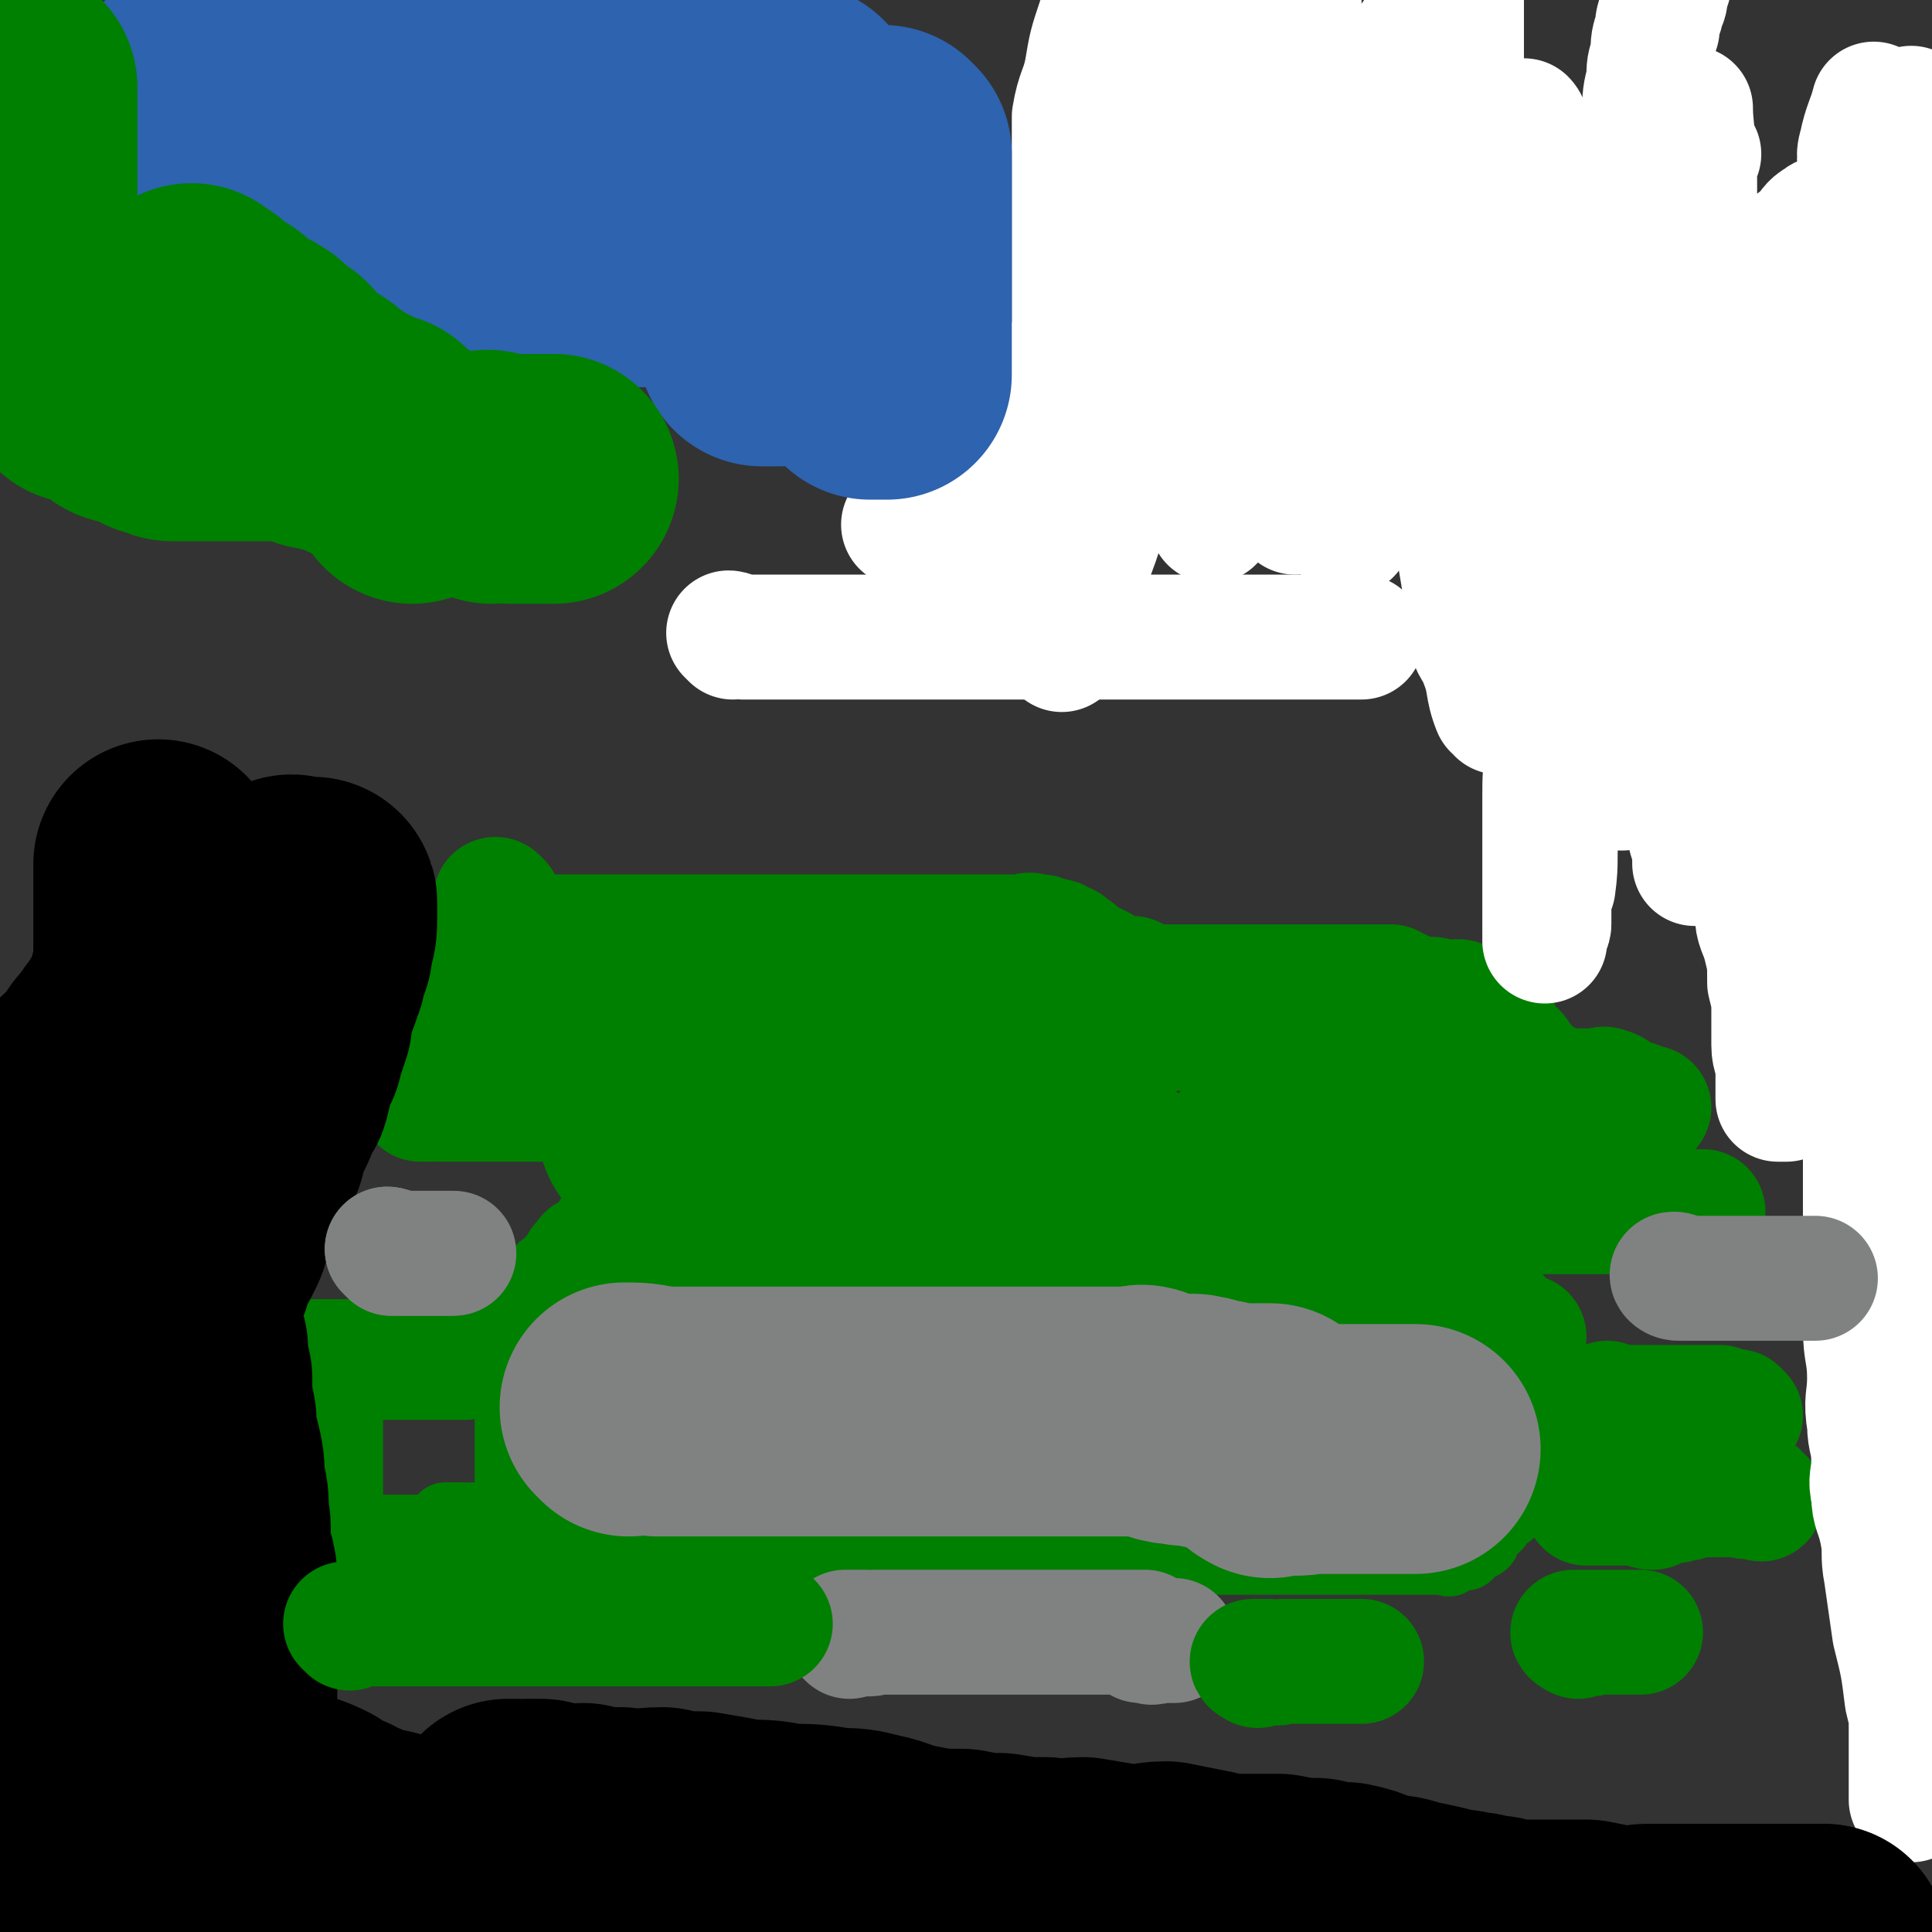 <svg viewBox='0 0 464 464' version='1.1' xmlns='http://www.w3.org/2000/svg' xmlns:xlink='http://www.w3.org/1999/xlink'><rect x="0" y="0" width="464" height="464" fill="#333333" stroke="none"/><g fill='none' stroke='#008000' stroke-width='30' stroke-linecap='round' stroke-linejoin='round'><path d='M163,302c0,0 -1,-1 -1,-1 0,0 1,0 2,1 2,0 2,0 4,0 2,0 2,0 3,0 2,0 2,0 4,0 1,0 1,0 3,0 2,0 2,0 3,0 3,0 3,0 5,0 2,0 2,0 3,0 3,0 3,0 5,0 2,0 2,0 5,0 2,0 2,0 4,0 3,0 3,-1 5,0 1,0 1,1 3,1 3,0 3,0 5,0 2,0 2,-1 3,0 2,0 2,0 3,1 1,1 2,1 3,1 1,1 1,1 2,1 2,1 2,0 4,1 1,0 1,0 2,1 1,0 1,0 2,0 1,-1 1,0 2,0 1,0 1,0 2,0 1,0 1,0 3,0 1,0 1,0 2,0 1,0 1,0 2,0 1,0 1,0 2,0 1,0 1,0 3,0 1,0 1,0 3,0 1,0 1,0 2,0 1,0 1,0 2,0 1,0 1,0 2,0 2,0 2,0 4,0 1,0 1,0 3,0 1,0 1,0 2,0 2,0 2,0 4,0 1,0 1,0 2,0 1,0 1,0 2,0 1,0 1,0 2,0 1,0 1,0 2,0 1,0 1,0 2,0 1,0 1,0 2,0 1,0 1,0 1,0 2,0 2,0 3,0 1,0 1,0 2,0 0,0 0,0 1,0 1,0 1,0 2,0 1,0 1,0 2,0 1,0 1,0 2,0 1,0 1,0 2,0 1,0 1,0 2,0 2,0 2,0 3,0 1,0 1,0 2,0 1,0 1,0 2,0 1,0 1,0 2,0 1,0 1,0 2,0 2,0 2,0 4,0 1,0 1,-1 2,0 5,1 5,2 9,4 2,1 3,1 5,2 0,0 0,0 1,0 0,0 1,0 1,1 1,0 1,0 1,0 1,0 1,0 1,0 1,0 1,0 1,0 1,0 1,0 2,0 0,0 0,0 1,0 1,0 1,0 2,0 1,0 1,0 1,0 1,0 1,0 1,0 1,0 1,0 1,0 1,0 1,0 2,0 1,0 1,0 2,0 1,0 1,0 1,0 1,0 1,0 2,0 1,0 1,-1 1,0 1,0 1,0 1,1 1,0 1,0 1,0 2,0 2,-1 3,0 1,0 0,1 1,2 0,1 0,1 1,1 0,0 0,1 1,1 0,0 0,0 1,1 1,0 1,0 2,0 1,0 1,0 1,0 '/><path d='M373,337c0,0 -1,-1 -1,-1 0,1 0,1 0,3 0,2 0,2 0,4 0,0 0,0 0,1 0,1 0,1 0,1 0,1 0,1 0,2 0,1 0,1 0,2 0,1 0,1 0,1 0,1 0,1 0,1 '/><path d='M418,340c-1,0 -1,-1 -1,-1 -1,0 0,1 0,2 '/><path d='M387,338c0,0 -1,-1 -1,-1 0,0 0,0 1,1 1,0 1,0 2,0 0,0 0,0 1,0 1,0 1,0 2,0 0,0 0,0 1,0 1,0 1,0 1,0 1,0 1,0 3,0 1,0 1,0 2,0 1,0 1,0 2,0 2,0 2,0 4,0 3,0 3,0 5,0 2,0 2,0 3,0 '/><path d='M423,360c-1,0 -1,-1 -1,-1 -1,0 -1,0 -2,0 -1,1 -1,0 -2,0 -2,0 -2,0 -4,0 -1,0 -1,0 -2,0 -1,0 -1,0 -3,0 -2,0 -2,0 -3,0 -1,1 -1,1 -3,1 -1,1 -1,0 -2,0 -1,1 -1,0 -2,0 -1,1 -1,1 -2,2 -1,0 -1,0 -3,-1 0,0 0,0 0,0 -1,0 -1,0 -2,0 -1,0 -1,0 -2,0 0,0 0,0 -1,0 0,0 0,0 -1,0 0,0 0,0 -1,0 -1,0 -1,0 -1,0 -1,0 -1,0 -3,0 -1,0 -1,0 -2,0 '/></g>
<g fill='none' stroke='#008000' stroke-width='18' stroke-linecap='round' stroke-linejoin='round'><path d='M372,359c0,0 -1,-1 -1,-1 -1,0 -1,0 -2,0 0,1 0,0 -1,0 -1,0 -1,0 -2,0 -1,0 -1,0 -2,0 -1,0 -1,0 -1,0 -1,0 -1,0 -3,0 0,0 0,0 0,0 -2,0 -2,0 -3,0 -1,0 -1,0 -2,0 -2,0 -2,0 -4,0 -1,0 -1,0 -2,0 -1,0 -1,0 -2,0 -1,0 -1,0 -2,0 -1,0 -1,0 -1,0 -2,1 -2,1 -3,2 -2,1 -2,1 -3,1 '/><path d='M372,359c0,0 -1,-1 -1,-1 -2,0 -2,0 -4,0 -1,1 -1,1 -3,2 0,0 0,-1 0,-1 -1,2 -1,2 -2,4 -2,1 -2,1 -3,3 -1,1 -2,1 -2,2 -1,1 -1,2 -1,2 -1,1 -1,0 -2,1 -1,1 -1,1 -2,2 -1,0 -1,0 -2,0 -1,1 -1,1 -2,1 0,1 0,0 -1,0 -1,0 -1,0 -2,0 -1,0 -1,0 -1,0 -1,0 -1,0 -3,0 0,0 0,0 -1,0 -1,0 -1,0 -2,0 -1,0 -1,0 -2,0 -1,0 -1,0 -2,0 -1,0 -1,0 -2,0 -1,0 -1,0 -2,0 -2,0 -2,0 -4,0 -1,0 -1,0 -2,0 -1,0 -1,0 -3,0 -2,0 -2,0 -3,0 -1,0 -1,0 -3,0 -1,0 -1,0 -3,0 -2,0 -2,0 -3,0 -1,0 -1,0 -3,0 -1,0 -1,0 -1,0 -2,0 -2,0 -4,0 -1,0 -1,0 -2,0 -1,0 -1,0 -3,0 -1,0 -1,0 -2,0 -1,0 -1,0 -3,0 -1,0 -1,0 -2,0 -1,0 -1,0 -2,0 -2,0 -2,0 -4,0 -1,0 -1,0 -3,0 -1,1 -1,1 -2,1 -2,1 -2,0 -3,0 -2,1 -2,0 -4,0 -2,1 -1,1 -3,2 -2,0 -2,0 -4,-1 -1,0 -1,0 -3,0 -1,0 -1,0 -3,0 -2,0 -2,0 -3,0 -3,0 -3,0 -5,0 -2,0 -2,0 -3,0 -2,0 -2,0 -4,0 -1,0 -1,0 -2,0 -2,0 -2,0 -4,0 -1,0 -1,0 -3,0 -1,0 -1,0 -3,0 -2,0 -2,0 -4,0 -1,1 -1,1 -3,1 -2,1 -2,0 -3,0 -2,1 -2,0 -4,0 -1,0 -1,0 -2,0 -2,0 -2,0 -4,0 -1,0 -1,0 -3,0 -1,0 -1,0 -1,0 -2,0 -2,0 -4,0 -1,0 -1,0 -2,0 -2,0 -2,0 -3,0 -2,0 -2,0 -3,0 -1,0 -1,0 -2,0 -2,0 -2,0 -3,0 -1,0 -1,0 -2,0 -1,0 -1,0 -2,0 -2,0 -2,0 -4,0 -1,0 -1,0 -2,0 -1,0 -1,0 -1,0 -2,0 -2,0 -3,0 -1,0 -1,0 -2,0 0,0 0,0 -1,0 0,0 0,0 -1,0 -1,0 -1,0 -2,0 -1,0 -1,0 -1,0 -1,0 -1,0 -1,0 -1,0 -1,0 -2,0 0,0 0,0 -1,0 0,0 0,0 -1,0 0,0 0,0 -1,0 -1,0 -1,0 -1,0 -1,0 -1,0 -1,0 -2,0 -2,0 -3,0 0,0 0,0 -1,0 0,0 0,0 -1,0 -1,0 -1,0 -2,0 -1,0 -1,0 -2,0 -1,0 -1,0 -2,0 -1,0 -1,0 -2,0 -1,0 -1,0 -1,0 -2,0 -2,0 -3,0 -1,0 -1,0 -2,0 0,0 0,0 -1,0 -1,0 -1,0 -2,0 -2,0 -2,0 -4,0 -3,0 -3,0 -5,0 -2,0 -2,0 -3,0 -1,0 -1,0 -1,0 -2,0 -2,0 -3,0 0,0 0,0 -1,0 0,0 0,0 -1,0 0,0 0,0 -1,0 0,0 0,0 -1,0 -1,0 -1,0 -2,0 -1,0 -1,0 -2,0 -1,0 -1,0 -1,0 -2,0 -2,0 -3,0 -2,0 -2,0 -4,0 0,0 0,0 -1,0 -1,0 -1,0 -2,0 -2,0 -2,0 -3,0 -1,0 -1,0 -2,0 -3,0 -3,0 -7,0 -2,0 -2,0 -4,0 -1,0 -1,0 -3,0 0,0 0,0 -1,0 -1,0 -1,0 -2,0 0,0 0,0 -1,0 0,0 0,0 0,0 -1,0 -1,0 -1,0 0,0 0,0 1,0 '/><path d='M92,369c0,0 -1,-1 -1,-1 1,0 2,0 3,0 1,1 1,0 2,0 2,0 2,0 4,0 3,0 3,0 5,0 2,0 2,0 3,0 2,0 2,0 4,0 2,0 2,0 5,0 1,0 1,0 3,0 1,0 1,0 2,0 1,0 1,0 3,0 1,0 1,0 2,0 '/><path d='M92,369c0,0 -1,-1 -1,-1 0,0 1,0 2,0 1,1 1,0 2,0 1,0 1,0 3,0 3,0 3,0 6,0 2,0 2,0 4,0 2,0 2,0 5,0 2,0 2,0 4,0 2,0 2,0 5,0 1,0 1,0 3,0 1,0 1,0 3,0 2,0 2,0 3,0 2,0 2,0 3,0 '/><path d='M108,366c0,0 -1,-1 -1,-1 1,0 2,0 4,0 1,1 1,0 2,0 3,0 3,0 7,0 2,0 2,0 4,0 2,0 2,0 5,0 2,0 2,0 4,0 2,0 2,0 3,0 '/><path d='M123,361c0,0 -1,-1 -1,-1 0,0 1,0 1,-1 0,0 0,0 0,-1 0,-1 0,-1 0,-2 0,-1 0,-1 0,-1 0,-2 0,-2 0,-4 0,-1 0,-1 0,-2 0,-2 0,-2 0,-3 0,-1 0,-1 0,-3 0,-1 0,-1 0,-3 0,-1 0,-1 0,-2 0,-2 0,-2 0,-4 0,-1 0,-1 0,-3 0,-2 0,-2 0,-3 0,-2 0,-2 0,-4 0,-2 0,-2 0,-3 0,-2 0,-2 0,-4 0,-1 0,-1 0,-2 0,0 0,0 0,-1 0,-1 0,-1 0,-2 '/><path d='M83,364c0,0 -1,0 -1,-1 0,-1 1,-1 1,-3 0,-1 0,-1 0,-2 0,-2 0,-2 0,-4 0,-1 0,-1 0,-3 0,-2 0,-2 0,-4 0,-1 0,-1 0,-2 0,-2 0,-2 0,-3 0,-2 0,-2 0,-3 0,-1 0,-1 0,-2 0,-1 0,-1 0,-2 0,-1 0,-1 0,-2 0,-1 0,-1 0,-2 0,-1 0,-1 0,-2 0,-1 0,-1 0,-1 0,-1 0,-1 0,-1 0,-1 0,-1 0,-1 0,-1 0,-1 0,-1 '/><path d='M85,332c0,0 -1,-1 -1,-1 1,0 2,0 4,1 1,0 1,0 2,0 1,0 1,0 2,0 2,0 2,0 4,0 1,0 1,0 2,0 1,0 1,0 3,0 2,0 2,0 4,0 2,0 2,0 4,0 1,0 1,0 3,0 '/><path d='M69,321c0,0 -1,-1 -1,-1 1,0 2,0 3,1 1,0 1,0 2,0 3,0 3,0 5,0 2,0 2,0 4,0 2,0 2,0 4,0 3,0 3,0 6,0 2,0 2,0 4,0 3,0 3,0 6,0 2,0 2,0 4,0 3,0 3,0 6,0 2,0 2,0 4,0 '/><path d='M116,324c0,0 -1,-1 -1,-1 1,0 2,0 4,1 1,0 1,0 2,0 2,0 2,0 4,0 2,-1 2,-1 4,-2 2,-1 2,-1 4,-2 3,-2 3,-2 5,-3 2,-1 2,-1 4,-3 2,-1 2,-1 4,-3 3,-1 3,-1 5,-2 2,-1 1,-2 3,-4 4,-4 4,-3 9,-7 '/><path d='M116,324c0,0 -1,-1 -1,-1 0,0 1,1 2,1 1,-1 1,-1 1,-2 1,-1 1,-1 2,-2 1,-2 0,-2 2,-3 1,-2 1,-1 2,-3 1,-1 1,-2 2,-3 2,-3 2,-3 4,-5 1,-2 2,-1 3,-3 2,-2 1,-2 3,-4 2,-3 3,-2 5,-4 1,-2 1,-2 3,-4 2,-2 2,-2 4,-4 2,-2 2,-2 4,-4 1,-1 2,0 3,-2 2,-1 2,-2 4,-3 1,-2 1,-1 3,-2 2,-1 1,-2 3,-2 3,-2 3,-2 6,-3 2,-1 2,-1 4,-1 '/></g>
<g fill='none' stroke='#008000' stroke-width='60' stroke-linecap='round' stroke-linejoin='round'><path d='M160,271c0,0 -1,-1 -1,-1 1,0 1,0 3,1 1,0 1,0 2,0 2,0 2,0 4,0 1,0 1,0 3,0 2,0 2,0 3,0 2,0 2,0 4,0 2,0 2,0 4,0 2,0 2,-1 4,0 1,0 1,0 3,1 2,0 2,0 5,1 2,1 2,1 4,2 2,1 2,1 4,1 '/><path d='M177,275c0,0 -1,-1 -1,-1 0,0 1,0 2,1 0,0 0,0 1,0 2,0 2,0 4,0 1,0 1,0 3,0 2,0 2,0 4,0 2,0 2,0 4,0 2,0 2,0 4,0 3,0 3,0 5,0 2,0 2,0 4,0 3,0 3,0 5,0 2,0 2,0 4,0 2,0 2,0 3,0 2,0 2,0 3,0 2,0 2,0 3,0 1,0 1,0 3,0 1,0 1,-1 2,0 0,0 0,1 1,1 1,0 1,-1 2,0 1,0 1,0 1,0 1,0 1,0 1,1 1,0 1,0 1,0 1,1 1,0 2,1 1,0 1,0 1,1 1,0 1,-1 2,0 0,0 0,0 1,1 0,0 0,1 1,1 0,0 0,0 1,0 1,-1 1,0 1,0 1,0 1,0 1,0 1,0 1,0 1,0 1,0 1,0 2,0 0,0 0,0 1,0 0,0 0,0 1,0 0,0 0,-1 1,0 1,0 1,1 2,1 1,0 1,0 1,0 1,-1 1,0 2,0 1,0 1,-1 1,0 2,0 1,0 3,1 '/></g>
<g fill='none' stroke='#008000' stroke-width='30' stroke-linecap='round' stroke-linejoin='round'><path d='M278,293c0,0 -2,-1 -1,-1 1,0 2,0 4,1 1,0 1,0 2,0 2,0 2,0 4,0 2,0 2,0 3,0 2,0 2,0 4,0 1,0 1,0 3,0 2,0 2,0 3,0 2,0 2,0 3,0 '/><path d='M278,293c0,0 -1,-1 -1,-1 1,0 1,0 3,1 1,0 1,0 3,0 3,-1 3,-1 6,-1 3,-1 3,-1 6,-1 4,-1 4,0 8,0 2,0 2,0 5,0 5,0 5,0 10,0 3,0 3,0 7,0 5,0 5,0 10,0 '/><path d='M295,274c0,0 -2,-1 -1,-1 1,0 2,0 5,1 1,0 1,0 2,0 4,0 4,0 8,0 3,0 3,-1 5,0 5,0 5,0 10,0 2,1 2,1 4,1 '/><path d='M337,291c0,0 -2,-1 -1,-1 2,0 3,1 5,1 4,-1 4,-2 7,-4 2,-1 2,-2 4,-3 3,-1 3,-1 6,-2 2,-1 2,-2 4,-2 4,-1 4,0 9,1 3,0 3,0 6,0 3,0 3,0 6,0 '/><path d='M361,291c0,0 -2,-1 -1,-1 1,0 2,0 3,1 1,0 2,0 3,0 2,0 2,0 4,0 1,0 1,0 3,0 3,0 3,0 7,0 2,0 2,0 4,0 2,0 2,0 5,0 2,0 2,0 4,0 2,0 2,0 4,0 2,0 2,0 4,0 2,0 2,0 5,0 1,0 1,0 3,0 '/><path d='M345,241c0,0 -1,-1 -1,-1 0,0 1,0 1,1 1,0 1,0 2,0 1,0 1,0 2,0 1,0 1,-1 2,0 1,0 1,1 2,2 1,1 2,0 3,1 1,1 1,1 2,2 1,1 1,1 2,2 1,2 1,2 2,4 2,1 2,1 3,3 1,1 1,1 2,2 1,2 1,2 2,4 1,1 1,1 1,2 1,1 2,1 3,2 0,1 0,2 1,2 0,1 1,0 2,1 1,1 0,2 1,3 1,2 2,1 4,3 '/><path d='M374,262c0,0 -2,-1 -1,-1 0,0 1,0 3,1 1,0 1,0 2,0 1,0 1,0 2,0 2,0 2,0 3,0 2,0 2,-1 3,0 1,0 1,0 2,1 1,1 1,1 2,1 2,1 2,1 3,1 1,1 1,1 3,1 '/><path d='M342,274c0,0 -1,0 -1,-1 0,-1 0,-1 0,-2 0,-1 0,-1 0,-2 0,-2 0,-2 0,-4 0,-1 0,-1 0,-3 0,-1 1,-1 0,-2 0,-2 0,-2 -1,-4 -1,-1 -1,-1 -1,-3 0,-1 0,-1 0,-2 -1,-1 -1,-1 -1,-2 0,-1 0,-1 0,-2 0,-1 0,-1 0,-1 0,-1 0,-1 0,-2 0,0 0,0 0,-1 0,0 0,0 0,0 0,-1 0,-1 0,-2 0,0 0,0 0,0 0,-1 0,-1 -1,-2 0,0 0,0 -1,-1 -1,0 -1,0 -2,-1 -1,0 -1,0 -2,0 -1,0 -1,0 -2,0 -1,0 -1,0 -2,0 0,0 0,0 -1,0 0,0 0,0 -1,0 -1,0 -1,0 -2,0 -1,0 -1,0 -1,0 -1,0 -1,0 -3,0 0,0 0,0 -1,0 -1,0 -1,0 -2,0 -1,0 -1,0 -2,0 -1,0 -1,0 -2,0 -2,0 -2,0 -5,0 -1,0 -1,0 -3,0 -1,0 -1,0 -2,0 -1,0 -1,0 -2,0 0,0 0,0 0,0 -1,0 -1,0 -2,0 0,0 0,0 0,0 0,0 0,0 -1,0 0,0 0,0 -1,0 -1,0 -1,0 -2,0 -1,0 -1,0 -1,0 -2,0 -2,0 -4,0 -1,0 -1,0 -2,0 -2,0 -2,0 -3,0 -1,0 -1,0 -3,0 -1,0 -1,0 -3,0 -2,0 -2,0 -3,0 -2,-1 -2,-1 -4,-2 -1,0 -1,1 -2,1 -4,-2 -4,-3 -9,-5 -2,-1 -2,-2 -4,-3 -1,-1 -1,-1 -2,-1 -1,-1 -1,-1 -2,-1 -2,-1 -2,0 -3,-1 -1,0 -1,0 -2,0 -1,-1 -1,0 -2,0 -1,0 -1,0 -3,0 -1,0 -1,0 -2,0 -1,0 -1,0 -2,0 -1,0 -1,0 -2,0 -1,0 -1,0 -3,0 -1,0 -1,0 -2,0 -1,0 -1,0 -2,0 -2,0 -2,0 -4,0 -1,0 -1,0 -1,0 -2,0 -2,0 -3,0 -1,0 -1,0 -2,0 -1,0 -1,0 -1,0 -1,0 -1,0 -3,0 -2,0 -2,0 -4,0 -3,0 -3,0 -5,0 -1,0 -1,0 -3,0 0,0 0,0 0,0 -1,0 -1,0 -2,0 -2,0 -2,0 -3,0 -1,0 -1,0 -2,0 -1,0 -1,0 -2,0 -2,0 -2,0 -3,0 -2,0 -2,0 -3,0 -1,0 -1,0 -2,0 -1,0 -1,0 -1,0 -1,0 -1,0 -2,0 -1,0 -1,0 -1,0 -1,0 -1,0 -2,0 -1,0 -1,0 -3,0 -1,0 -1,0 -2,0 -2,0 -2,0 -3,0 -1,0 -1,0 -2,0 -2,0 -2,0 -4,0 -2,0 -2,0 -3,0 -2,0 -2,0 -4,0 -1,0 -1,0 -2,0 -4,0 -4,0 -8,0 -3,0 -3,0 -5,0 -2,0 -2,0 -3,0 -1,0 -1,0 -2,0 -2,0 -2,0 -4,0 -1,0 -1,0 -2,0 0,0 0,0 -1,0 -1,0 -1,0 -2,0 -1,0 -1,0 -1,0 -1,0 -1,0 -2,0 0,0 0,0 -1,0 '/><path d='M120,217c0,0 -1,-1 -1,-1 0,0 1,1 1,2 0,1 0,1 0,3 0,1 0,1 0,3 -1,1 -1,0 -2,2 0,1 0,1 0,3 0,1 0,1 0,2 -1,2 -1,1 -1,3 -1,1 -1,1 -1,2 -1,1 -1,1 -2,2 0,2 1,2 1,4 0,1 -1,1 -2,2 0,0 0,1 -1,2 0,1 0,1 0,2 -1,1 -1,1 -1,2 0,1 -1,1 -1,2 -1,0 -1,0 -1,1 -1,1 0,1 0,2 0,1 -1,0 -2,1 0,0 -1,0 -1,1 0,1 1,1 1,1 0,1 -1,1 -1,2 0,1 -1,0 -1,1 0,0 0,0 0,1 -1,0 -1,0 -1,1 -1,0 -1,-1 -1,0 -1,0 0,1 0,1 -1,0 -2,0 -2,0 1,-1 2,0 4,0 1,0 1,0 2,0 2,0 2,0 4,0 2,0 2,0 4,0 2,0 2,0 3,0 2,0 2,0 3,0 3,0 3,0 5,0 1,0 1,0 2,0 2,0 2,0 4,0 1,0 1,0 2,0 2,0 2,0 4,0 1,0 1,0 2,0 1,0 1,0 2,0 0,0 0,0 0,0 1,0 1,0 2,0 1,0 1,0 3,0 0,0 0,0 1,0 0,0 0,0 1,0 0,0 0,0 1,0 1,0 1,0 1,0 0,0 1,0 1,0 0,0 -1,0 -1,0 -2,0 -2,0 -3,0 0,0 0,0 -1,0 -1,0 -1,0 -2,0 -1,0 -1,0 -1,0 -1,-1 -1,-1 -1,-1 -1,-1 -1,-1 -2,-2 -1,0 -1,0 -2,-1 -1,-1 0,-1 -1,-2 0,-1 0,-1 -1,-2 0,-2 0,-2 0,-3 -1,-1 -1,-1 -1,-2 0,-1 0,-1 0,-2 0,-1 0,-1 0,-1 -1,-1 -1,-1 -2,-2 0,0 0,-1 1,-1 1,0 1,1 3,1 2,0 2,0 3,0 3,0 3,0 5,0 2,0 2,0 4,0 4,0 4,0 8,0 2,0 2,0 5,0 3,0 3,0 5,0 3,0 3,0 6,0 3,0 3,-1 5,0 4,0 4,1 9,1 2,0 2,0 4,0 3,0 3,0 6,0 3,0 3,0 5,0 3,0 3,0 6,0 3,0 3,0 6,0 3,0 3,0 6,0 3,0 3,0 5,0 4,0 4,0 8,0 2,0 2,0 5,0 3,0 3,0 6,0 2,0 2,0 5,0 3,0 3,0 6,0 3,0 3,0 5,0 3,0 3,0 5,0 2,0 2,0 5,0 1,0 1,0 3,0 2,0 2,0 4,0 1,0 1,0 1,0 2,0 2,0 4,0 1,0 1,0 2,0 1,0 1,0 1,0 1,0 1,0 1,0 0,0 0,0 -1,0 -1,0 -1,0 -2,0 -2,0 -2,0 -4,0 -3,0 -3,0 -6,0 -2,0 -2,0 -5,0 -3,0 -3,0 -6,0 -3,0 -3,0 -6,0 -3,0 -3,0 -7,0 -2,0 -2,0 -4,0 -2,0 -2,0 -4,0 -2,0 -2,0 -5,0 -1,0 -1,0 -3,0 -1,0 -1,0 -3,0 -1,0 -1,0 -2,0 -2,0 -2,0 -3,0 0,0 0,0 -1,0 0,0 -1,0 -1,0 1,0 2,0 3,0 2,0 2,0 4,0 2,0 2,0 5,0 2,0 2,0 5,0 4,0 4,0 7,0 3,0 3,0 6,0 4,0 4,0 8,0 4,0 4,0 7,0 3,0 3,0 7,0 6,0 6,0 13,0 3,0 3,0 7,0 2,0 2,0 5,0 4,0 4,0 8,0 3,0 3,0 5,0 2,0 2,0 4,0 3,0 3,0 5,0 2,0 2,0 5,0 1,0 1,0 3,0 2,0 2,0 3,0 2,0 2,0 4,0 1,0 1,0 2,0 1,0 1,0 2,0 '/></g>
<g fill='none' stroke='#FFFFFF' stroke-width='30' stroke-linecap='round' stroke-linejoin='round'><path d='M176,153c0,0 -1,-1 -1,-1 1,0 1,1 3,1 0,0 0,0 1,0 1,0 1,0 2,0 2,0 2,0 3,0 1,0 1,0 3,0 0,0 0,0 1,0 1,0 1,0 2,0 1,0 1,0 2,0 1,0 1,0 2,0 0,0 0,0 1,0 4,0 4,0 8,0 1,0 1,0 1,0 2,0 2,0 3,0 0,0 0,0 1,0 1,0 1,0 2,0 1,0 1,0 2,0 1,0 1,0 2,0 1,0 1,0 2,0 1,0 1,0 1,0 1,0 1,0 2,0 1,0 1,0 2,0 1,0 1,0 2,0 1,0 1,0 2,0 1,0 1,0 1,0 1,0 1,0 3,0 0,0 0,0 1,0 1,0 1,0 1,0 1,0 1,0 1,0 2,0 2,0 3,0 0,0 0,0 1,0 1,0 1,0 2,0 1,0 1,0 1,0 1,0 1,0 2,0 2,0 2,0 3,0 1,0 1,0 2,0 2,0 2,0 4,0 1,0 1,0 2,0 1,0 1,0 3,0 2,0 2,0 4,0 1,0 1,0 1,0 2,0 2,0 4,0 2,0 2,0 3,0 2,0 2,0 3,0 1,0 1,0 2,0 2,0 2,0 3,0 1,0 1,0 2,0 0,0 0,0 1,0 1,0 1,0 2,0 1,0 1,0 1,0 1,0 1,0 2,0 1,0 1,0 1,0 1,0 1,0 3,0 0,0 0,0 0,0 1,0 1,0 2,0 0,0 0,0 1,0 0,0 0,0 1,0 1,0 1,0 2,0 0,0 0,0 1,0 1,0 1,0 1,0 1,0 1,0 1,0 1,0 1,0 2,0 0,0 0,0 1,0 1,0 1,0 2,0 1,0 1,0 1,0 0,0 0,0 1,0 1,0 1,0 1,0 1,0 1,0 2,0 1,0 1,0 1,0 1,0 1,0 3,0 0,0 0,0 1,0 0,0 0,0 1,0 1,0 1,0 2,0 0,0 0,0 1,0 1,0 1,0 2,0 1,0 1,0 1,0 1,0 1,0 1,0 2,0 2,0 3,0 0,0 0,0 1,0 0,0 0,0 1,0 0,0 0,0 1,0 0,0 0,0 1,0 0,0 0,0 1,0 '/><path d='M408,37c-1,0 -1,-1 -1,-1 -1,2 0,3 0,7 0,2 0,2 0,5 0,3 0,3 0,6 0,5 0,5 0,9 0,4 0,4 0,8 0,7 0,7 0,13 0,5 0,5 0,10 0,5 0,5 0,10 0,6 0,6 0,11 0,5 0,5 0,9 0,5 0,5 0,10 0,5 0,5 0,9 0,5 0,5 0,10 0,4 0,4 0,8 0,5 0,5 0,9 0,4 0,4 0,7 0,4 0,4 0,9 0,3 0,3 0,6 0,2 0,2 0,5 0,1 0,1 0,3 0,2 0,2 0,3 0,1 0,1 0,2 0,1 0,1 0,1 0,1 0,2 0,1 0,-2 0,-3 -1,-6 0,-3 0,-3 -1,-5 -1,-6 -1,-6 -2,-12 -1,-4 -2,-4 -2,-8 -1,-8 -1,-8 -1,-16 0,-4 0,-4 0,-7 0,-8 -1,-8 -1,-15 0,-7 0,-7 0,-13 0,-6 0,-6 0,-12 0,-9 1,-9 1,-17 1,-5 1,-5 1,-11 1,-9 2,-9 3,-18 0,-5 0,-5 1,-9 0,-4 -1,-4 -1,-7 0,-3 1,-3 2,-7 0,-3 0,-3 0,-6 0,-2 0,-2 0,-5 0,-1 0,-1 0,-2 0,-2 0,-2 0,-3 0,0 0,0 0,-1 0,0 0,-1 0,-1 0,5 1,6 0,12 0,6 -1,6 -1,12 -1,7 -1,7 -2,15 -1,9 -2,9 -3,17 -1,9 -1,9 -2,17 -2,10 -3,10 -5,19 -2,8 -2,8 -3,15 -2,9 -2,9 -5,19 -2,7 -2,7 -4,15 -2,7 -2,7 -3,15 -2,4 -2,4 -3,9 -1,4 0,4 -1,8 -1,7 0,7 -1,14 -1,2 -1,2 -1,4 0,3 0,3 0,5 0,1 -1,1 -1,2 0,1 0,2 0,2 0,-2 0,-3 0,-6 0,-4 0,-4 0,-8 0,-5 0,-5 0,-9 0,-6 0,-6 0,-11 0,-6 0,-6 1,-12 0,-6 0,-6 1,-11 1,-7 1,-7 2,-13 2,-5 2,-5 3,-10 1,-6 1,-6 1,-11 1,-5 1,-5 1,-11 1,-5 1,-5 1,-10 1,-4 1,-4 2,-8 1,-6 1,-6 2,-12 1,-6 0,-6 1,-11 1,-6 1,-6 2,-11 1,-5 1,-5 1,-10 1,-5 0,-5 1,-10 1,-4 2,-4 2,-8 1,-5 1,-5 1,-10 1,-3 1,-3 2,-7 0,-4 0,-4 1,-8 0,-3 0,-3 1,-6 0,-3 0,-3 1,-6 0,-3 1,-3 1,-5 1,-2 1,-2 1,-4 1,-2 1,-2 1,-4 1,-1 0,-1 0,-2 1,-1 1,-1 2,-2 0,-1 0,-1 1,-2 0,0 -1,0 -1,-1 0,0 0,0 0,-1 0,0 1,0 1,0 1,0 1,0 1,0 '/><path d='M462,137c-1,0 -1,-1 -1,-1 -1,1 0,2 0,3 0,7 0,7 0,13 0,6 0,6 0,11 0,5 0,5 0,10 0,7 0,7 0,14 0,5 0,5 0,10 0,7 0,7 0,15 0,5 0,5 0,9 0,5 0,5 0,11 0,7 0,7 0,14 0,6 0,6 0,12 0,8 0,8 0,15 0,5 0,5 0,11 0,4 0,4 0,8 0,7 0,7 0,13 0,3 0,3 0,6 0,2 0,2 0,4 0,2 0,2 0,4 0,2 0,2 0,4 0,1 0,1 0,3 0,2 0,2 0,3 0,1 0,1 0,2 0,1 0,1 0,1 0,1 0,1 0,1 0,-3 0,-4 0,-7 0,-3 -1,-3 -1,-6 0,-6 0,-6 0,-11 0,-4 0,-4 0,-8 0,-7 0,-7 0,-15 0,-3 0,-3 0,-7 0,-6 0,-6 0,-13 0,-5 0,-5 0,-11 0,-5 0,-5 0,-11 0,-5 0,-5 0,-9 0,-5 0,-5 0,-10 0,-4 0,-4 0,-8 0,-4 0,-4 0,-8 0,-2 0,-2 0,-5 0,-2 0,-2 0,-3 0,-2 0,-2 0,-3 0,0 0,0 0,-1 0,-1 0,-2 0,-1 0,4 0,5 0,10 0,4 0,4 0,8 0,9 0,9 0,18 0,7 0,7 0,13 0,10 0,10 0,20 0,8 0,8 0,17 0,7 0,7 0,13 0,8 -1,8 -1,16 0,6 0,6 0,12 0,9 0,9 0,18 0,5 0,5 0,10 0,8 0,8 0,15 0,5 0,5 0,11 0,4 0,4 0,9 0,4 0,4 0,8 0,8 0,8 0,15 0,6 0,6 0,11 0,2 0,2 0,4 0,2 0,2 0,3 0,2 0,2 0,3 0,1 0,3 0,2 0,0 0,-2 0,-4 0,-1 0,-1 0,-2 0,-1 0,-1 0,-2 0,-1 0,-1 0,-2 0,-2 0,-2 0,-3 0,-2 0,-2 0,-4 0,-3 0,-3 -1,-7 -1,-8 -1,-8 -3,-16 -1,-7 -1,-7 -2,-14 -1,-5 0,-5 -1,-10 -1,-5 -2,-5 -2,-9 -1,-4 0,-4 0,-8 0,-5 -1,-5 -1,-9 -1,-6 0,-6 0,-11 0,-6 -1,-6 -1,-12 0,-6 0,-6 0,-11 0,-5 0,-5 0,-9 0,-4 0,-4 0,-7 0,-4 0,-4 0,-8 0,-4 0,-4 0,-8 0,-3 0,-3 0,-6 0,-3 0,-3 0,-7 0,-2 0,-2 0,-5 0,-1 0,-1 0,-3 0,-2 0,-2 0,-4 0,-1 0,-1 0,-2 0,0 0,0 0,-1 0,0 0,0 0,-1 0,0 0,0 0,-1 0,0 0,0 0,-1 '/><path d='M324,128c0,0 -1,0 -1,-1 0,0 0,0 0,0 1,-3 1,-3 1,-6 0,-3 0,-3 1,-5 1,-4 1,-4 2,-8 1,-3 1,-3 1,-6 1,-5 2,-5 3,-9 1,-4 1,-4 2,-8 1,-4 0,-4 1,-9 0,-4 1,-4 2,-8 2,-8 2,-8 4,-16 1,-4 1,-4 1,-7 1,-5 1,-5 2,-9 1,-3 1,-3 2,-7 0,-3 0,-3 1,-6 1,-6 2,-6 3,-11 0,-2 0,-2 0,-4 1,-2 0,-2 1,-4 0,-1 1,0 1,-1 0,-1 0,-1 0,-1 0,-1 0,-1 0,-1 0,-1 0,-2 0,-1 0,2 0,3 0,7 0,4 0,4 0,9 0,4 1,4 1,8 0,7 0,7 0,14 0,6 0,6 0,12 0,8 0,8 0,16 0,4 0,4 0,9 0,4 0,4 0,8 0,3 0,3 0,7 0,3 1,3 0,6 0,4 -1,4 -1,9 0,1 0,1 0,1 0,1 0,1 0,1 0,1 0,1 0,3 0,0 0,0 0,0 0,-2 0,-3 0,-6 0,-2 0,-2 0,-4 0,-2 0,-2 0,-4 0,-4 0,-4 0,-8 0,-2 0,-2 0,-5 0,-4 0,-4 0,-8 0,-4 0,-4 0,-7 0,-4 0,-4 0,-7 0,-3 0,-3 0,-7 0,-3 0,-3 0,-5 0,-3 0,-3 0,-6 0,-2 0,-2 0,-4 0,-2 0,-2 0,-4 0,-1 1,-1 1,-3 0,-1 0,-1 0,-2 0,-1 0,-1 0,-1 0,-1 0,-1 0,-2 0,-1 0,-1 0,-1 0,0 0,0 0,1 0,2 1,2 0,4 0,4 -1,4 -2,7 -1,3 -1,3 -2,6 -2,3 -3,3 -5,6 -1,3 -1,3 -3,6 -2,4 -2,4 -3,7 -2,3 -2,3 -4,7 -1,3 -1,3 -3,6 -1,3 -2,3 -3,6 -1,3 -1,3 -2,6 -1,3 -2,2 -3,5 -1,3 -1,3 -2,6 -1,2 -1,2 -2,4 -1,2 0,3 -1,5 -1,1 -2,1 -2,3 -1,1 -1,2 -1,3 -1,2 -1,2 -1,3 0,1 0,1 0,2 -1,1 0,1 -1,2 0,0 0,0 -1,1 0,0 0,1 0,1 0,-2 0,-3 0,-6 0,-3 0,-3 0,-5 0,-4 0,-4 0,-7 0,-4 0,-4 0,-9 0,-4 0,-4 0,-8 0,-5 0,-5 0,-10 0,-3 0,-3 0,-7 0,-4 0,-4 0,-9 0,-5 0,-5 0,-9 0,-4 0,-4 0,-8 0,-5 0,-5 0,-9 0,-4 0,-4 0,-8 0,-6 0,-6 0,-11 0,-3 0,-3 0,-7 0,-3 0,-3 0,-6 0,-4 0,-4 0,-7 0,-2 0,-2 0,-5 1,-2 1,-1 1,-3 1,-1 0,-1 0,-3 0,-1 0,-1 0,-2 0,0 0,0 0,-1 0,0 0,-1 0,-1 0,4 0,5 0,9 0,5 0,5 0,10 0,4 1,4 0,9 0,7 0,7 -1,14 0,7 0,7 -1,13 -1,9 -2,9 -3,17 0,5 0,5 0,10 -1,5 -1,5 -2,11 0,3 1,3 0,7 0,3 0,3 -1,7 0,2 1,2 0,4 0,3 -1,3 -1,6 0,1 0,1 0,2 0,1 0,1 -1,2 0,1 0,1 0,2 0,0 0,1 0,1 0,-1 0,-2 -1,-3 0,-1 0,-1 0,-2 0,-1 0,-1 0,-2 0,-3 0,-3 -1,-5 0,-4 0,-4 0,-7 0,-4 0,-4 -1,-8 0,-5 0,-5 0,-9 -1,-4 -1,-4 -1,-9 0,-4 0,-4 0,-9 0,-5 1,-5 0,-9 0,-8 -1,-8 -1,-15 0,-4 0,-4 0,-7 0,-6 1,-6 0,-12 0,-4 0,-4 -1,-8 0,-4 0,-4 0,-7 0,-3 0,-3 0,-6 0,-2 0,-2 0,-5 0,-1 0,-1 0,-1 0,-2 0,-3 0,-3 0,3 0,5 -1,10 -1,7 -1,7 -3,15 -1,7 -1,7 -3,15 -2,10 -2,10 -4,19 -2,7 -2,7 -4,14 -3,14 -3,13 -6,27 -2,7 -1,7 -3,14 -1,4 -2,7 -3,9 -1,0 0,-3 0,-5 0,-4 1,-4 0,-7 0,-3 -1,-3 -1,-6 0,-7 0,-7 0,-13 0,-3 0,-3 0,-7 0,-6 0,-6 0,-13 0,-5 0,-5 0,-10 0,-6 0,-6 0,-11 0,-6 0,-6 0,-12 0,-4 0,-4 0,-8 0,-4 0,-4 0,-8 0,-4 0,-4 0,-7 0,-2 0,-2 0,-4 0,-1 0,-1 0,-2 0,0 0,1 0,1 0,3 0,3 0,7 0,4 1,4 0,8 0,9 -1,9 -2,17 -1,8 0,8 -1,16 -1,11 -1,11 -3,21 -1,9 -1,9 -1,18 -1,10 -1,10 -1,19 -1,7 0,7 -1,13 0,4 0,4 -1,9 0,2 0,2 0,4 0,2 0,2 0,4 0,1 0,2 0,2 0,-4 0,-5 0,-10 0,-4 0,-4 0,-8 0,-12 0,-12 0,-24 0,-7 0,-7 0,-14 0,-9 0,-9 0,-17 0,-7 0,-7 0,-14 0,-3 0,-3 0,-7 0,-3 0,-3 0,-6 1,-6 2,-6 3,-11 1,-6 1,-6 3,-12 1,-3 1,-3 2,-6 1,-2 2,-2 4,-2 1,-1 2,-1 3,0 3,4 3,4 5,9 1,3 1,3 1,7 1,8 0,8 1,16 0,7 1,7 1,13 1,7 1,7 1,14 1,5 0,5 0,11 1,5 1,5 1,10 2,9 1,9 3,19 1,5 1,5 2,9 1,5 2,5 2,9 1,1 0,1 0,3 1,1 1,1 1,3 0,1 0,1 0,2 0,1 0,1 0,2 0,0 0,1 0,1 0,0 0,-1 0,-2 0,-4 0,-4 0,-9 0,-2 1,-2 0,-3 0,-3 0,-3 0,-5 -1,-4 -1,-4 -1,-7 -1,-3 -1,-3 -1,-6 -1,-3 -1,-2 -2,-5 0,-2 1,-2 0,-4 0,-3 -1,-3 -1,-6 0,-3 0,-3 0,-6 0,-3 1,-3 0,-5 0,-7 -1,-7 -1,-14 -1,-3 0,-3 -1,-5 0,-2 0,-2 -1,-4 0,-1 1,-3 0,-2 -1,2 -2,3 -4,7 -1,3 -1,3 -2,6 -1,2 -1,2 -2,4 -2,6 -3,6 -4,12 -1,3 0,3 0,6 -1,7 -2,7 -3,14 -1,7 -1,7 -1,14 -1,5 -1,5 -2,11 0,3 1,4 0,7 -1,7 -2,7 -4,14 -1,3 0,3 -2,6 0,2 -1,2 -2,4 0,2 0,2 0,3 0,1 0,1 -1,2 0,1 0,1 -1,2 0,0 0,0 0,1 0,0 0,0 0,1 '/><path d='M257,101c0,0 -1,-1 -1,-1 0,0 0,1 0,2 1,2 0,2 0,5 0,2 0,2 0,3 0,2 0,2 0,4 0,2 0,2 0,3 0,2 0,2 0,3 0,1 0,1 0,2 0,1 0,1 0,1 0,1 0,1 0,1 0,1 0,2 0,1 0,-3 0,-4 0,-8 0,-3 0,-3 0,-6 0,-3 0,-3 0,-6 0,-3 0,-3 0,-5 0,-3 0,-3 0,-5 0,-2 0,-2 0,-4 0,-1 0,-1 0,-2 0,-2 0,-2 0,-3 0,-1 1,-2 0,-1 0,1 0,1 -1,3 0,3 0,3 0,6 -1,3 -1,3 -1,6 -1,3 -1,3 -2,6 0,3 -1,2 -2,5 -1,3 0,3 -1,6 0,2 -1,2 -1,5 -1,2 0,3 -1,5 -1,3 -2,2 -3,4 -2,2 -2,2 -3,4 -1,2 -1,2 -3,3 -1,1 -1,1 -2,2 0,0 0,0 -1,1 0,1 -1,0 -1,1 0,1 1,2 0,1 -1,-3 -1,-4 -2,-9 -1,-2 0,-2 0,-3 0,-1 0,-2 0,-3 -1,-1 -1,-1 -1,-2 -1,-2 0,-2 0,-3 -1,-2 0,-2 0,-4 0,-2 0,-2 0,-3 0,-2 0,-2 0,-4 -1,-1 -1,-1 -1,-1 0,-1 0,-1 0,-2 -1,-1 -1,-1 -1,-1 -1,-1 0,-1 0,-1 -1,-1 -1,-2 -2,-1 0,0 1,1 1,2 -1,3 -2,3 -2,5 -1,2 0,2 0,4 -1,2 -1,2 -1,4 -1,2 0,2 0,4 -1,1 0,1 0,2 0,1 0,1 0,2 0,1 0,1 0,1 0,1 0,1 0,1 0,1 0,2 0,1 0,-1 0,-1 0,-3 0,-2 0,-2 0,-3 0,-2 0,-2 0,-4 0,-1 0,-1 0,-3 0,-2 0,-2 0,-3 0,-2 -1,-2 0,-4 0,-1 0,0 1,-1 1,-1 1,-2 1,-3 1,-1 1,-1 1,-1 1,-1 1,-1 2,-1 0,-1 0,-1 1,-1 0,-1 1,-1 1,0 -1,2 -2,3 -4,5 -1,1 0,1 -1,2 -1,2 0,2 -1,4 -1,1 -2,1 -2,2 -2,1 -2,2 -3,3 -1,1 -1,1 -1,2 -1,0 0,0 0,1 -1,0 -1,0 -2,1 0,0 0,0 -1,1 '/><path d='M412,194c-1,0 -1,-1 -1,-1 -1,1 -1,2 0,4 1,2 2,2 3,4 1,2 1,2 2,5 2,2 2,2 4,4 1,1 1,1 2,3 1,2 1,2 2,3 1,2 1,2 2,3 2,1 3,1 5,2 1,1 1,0 3,1 1,0 1,0 1,1 1,0 1,0 2,0 0,-1 1,0 1,-1 0,-3 0,-3 0,-6 0,-3 0,-3 0,-6 0,-5 0,-5 0,-11 0,-4 0,-4 0,-8 0,-7 0,-7 0,-15 0,-4 0,-4 0,-7 0,-9 0,-9 0,-17 0,-3 0,-3 0,-7 0,-4 0,-4 0,-9 0,-3 0,-3 0,-7 0,-3 0,-3 0,-7 0,-2 0,-2 0,-5 0,-2 0,-2 0,-5 0,-2 0,-2 0,-4 0,-1 1,-1 1,-2 1,-1 1,-1 2,-2 0,-1 0,-1 1,-1 1,-1 0,-1 1,-1 1,0 1,-1 1,0 1,2 0,3 0,6 0,3 1,3 1,5 2,6 2,6 3,12 0,5 0,5 1,9 0,7 0,7 1,14 0,5 0,5 0,9 0,4 0,4 0,8 0,3 1,3 1,6 0,7 0,7 0,14 0,4 0,4 0,7 0,1 0,3 0,3 0,-2 0,-4 0,-8 0,-3 0,-3 0,-5 0,-4 0,-4 0,-7 0,-5 0,-5 0,-10 0,-5 0,-5 0,-10 0,-5 0,-5 0,-10 0,-5 0,-5 0,-10 0,-9 -1,-9 0,-18 1,-15 1,-15 3,-29 1,-8 1,-8 2,-16 1,-6 1,-6 1,-11 1,-4 1,-4 1,-8 1,-4 1,-4 2,-8 0,-2 -1,-2 -1,-5 0,-2 0,-2 0,-4 0,-2 0,-2 0,-4 0,-1 0,-1 0,-2 0,-1 0,-1 0,-1 0,-1 0,-1 0,-1 0,-1 0,-2 0,-2 0,3 0,4 0,7 0,5 0,5 1,10 0,6 0,6 0,12 0,7 0,7 0,13 0,5 0,5 0,10 0,4 0,4 0,8 0,5 0,5 0,9 0,4 0,4 0,8 0,3 0,3 0,6 0,2 0,2 0,5 0,3 0,3 0,5 0,2 0,2 0,5 0,1 0,1 0,3 0,1 0,1 0,2 0,1 0,1 0,2 0,1 0,2 0,1 0,-2 0,-2 0,-5 0,-3 0,-3 -1,-7 0,-3 1,-3 0,-6 -1,-6 -1,-6 -3,-12 -1,-4 -1,-4 -2,-8 -2,-7 -2,-7 -2,-14 -1,-5 0,-5 0,-10 0,-6 -1,-6 -1,-13 -1,-3 -1,-3 -1,-6 -1,-4 0,-4 0,-9 0,-3 0,-3 0,-6 0,-2 0,-2 0,-4 0,-2 0,-2 0,-3 0,-2 0,-2 0,-3 0,0 0,-1 0,-1 -1,4 -2,5 -3,10 -1,3 0,4 0,7 -1,13 -1,13 -2,25 0,10 0,10 0,20 0,8 0,8 0,16 0,10 0,10 0,19 0,6 0,6 0,11 0,6 0,6 0,12 0,4 0,4 0,8 0,2 1,3 0,5 -1,3 -1,3 -2,5 -1,2 -2,1 -3,3 -1,1 0,1 -1,2 -1,1 -1,0 -2,1 -1,0 -1,1 -3,1 -1,0 -1,1 -2,0 -5,-9 -4,-10 -8,-19 -2,-5 -2,-5 -3,-10 -1,-7 0,-7 -1,-14 0,-5 -1,-5 -1,-10 0,-8 0,-8 0,-15 0,-5 0,-5 0,-9 0,-5 -1,-6 0,-11 1,-4 1,-4 2,-8 1,-3 1,-3 3,-6 1,-2 0,-3 2,-5 3,-3 3,-3 7,-6 2,-2 2,-3 4,-4 1,-1 2,-1 3,0 2,2 1,3 2,7 1,3 2,2 2,5 2,11 1,11 2,22 0,9 0,9 1,19 0,9 1,9 1,17 0,10 0,10 0,20 0,8 0,8 0,16 0,10 0,10 0,20 0,6 0,6 0,13 0,9 0,9 0,19 0,4 0,4 0,8 0,5 0,5 -1,10 0,4 0,4 -1,8 0,3 0,3 -1,6 -1,3 0,3 -1,5 -1,3 -1,4 -3,6 0,2 -1,2 -2,3 -1,1 -1,2 -2,3 -2,1 -2,1 -4,1 -1,1 -2,1 -3,1 0,1 0,1 -1,2 0,0 0,0 -1,0 -1,0 -1,0 -1,0 0,-1 0,-2 0,-3 0,-2 0,-2 0,-4 0,-3 -1,-3 -1,-6 0,-4 0,-4 0,-8 0,-3 0,-3 -1,-7 0,-5 0,-5 -1,-9 -1,-4 -2,-4 -2,-8 -1,-6 0,-6 -1,-12 -1,-5 -1,-5 -3,-10 -1,-5 -1,-5 -2,-10 -1,-4 -1,-4 -2,-9 -1,-6 -1,-6 -2,-13 -1,-5 -2,-5 -3,-10 -1,-4 0,-4 -1,-8 0,-4 0,-4 -1,-7 -1,-3 -1,-3 -1,-6 -1,-2 -1,-2 -1,-4 0,-1 0,-2 0,-3 0,-1 0,-1 -1,-2 0,0 0,0 0,1 0,3 -1,3 -1,6 0,3 0,3 0,6 0,6 -1,6 -1,11 0,4 0,4 0,8 0,6 0,6 0,12 0,3 0,3 0,6 0,2 0,2 -1,4 0,2 0,2 -1,4 0,1 0,1 -1,2 -1,1 -1,0 -2,1 -2,1 -1,2 -3,2 0,1 -1,0 -2,0 -2,0 -2,2 -3,1 -3,-1 -3,-2 -5,-5 -2,-3 -2,-2 -4,-6 -3,-5 -3,-5 -6,-11 -2,-4 -3,-4 -4,-8 -3,-8 -3,-8 -5,-17 -1,-5 -1,-5 -2,-10 -1,-9 -1,-9 -2,-18 0,-8 0,-8 0,-15 0,-7 0,-7 -1,-14 0,-8 0,-8 0,-16 0,-5 0,-5 0,-11 0,-5 0,-5 0,-10 0,-3 0,-3 0,-6 1,-4 2,-4 3,-7 1,-2 1,-2 2,-3 1,-1 0,-3 1,-3 1,1 1,3 2,5 1,4 1,4 1,8 1,8 0,8 0,17 0,9 1,9 0,19 0,11 0,11 -1,22 -1,10 0,10 -1,20 -1,10 -1,10 -3,21 -1,9 -1,9 -2,18 0,6 1,6 0,11 0,1 0,1 -1,1 0,0 0,0 -1,0 0,-1 -1,-1 -1,-1 -2,-5 -1,-6 -3,-11 0,-2 -1,-2 -2,-4 -1,-6 -1,-6 -2,-13 -1,-6 -1,-6 -2,-12 -1,-6 -1,-6 -2,-12 0,-8 0,-8 -1,-16 0,-6 -1,-6 -1,-12 0,-9 0,-9 0,-18 0,-5 0,-5 0,-11 0,-8 0,-8 -1,-16 0,-6 0,-6 0,-12 0,-4 0,-4 0,-9 0,-4 0,-4 0,-7 0,-3 0,-3 0,-6 0,-2 0,-2 0,-4 0,-1 1,-1 0,-2 0,-1 -1,-2 -1,-2 -1,0 -1,1 -2,3 -1,2 -2,2 -3,4 -3,5 -2,5 -4,10 -2,4 -3,4 -5,8 -3,10 -2,11 -4,21 -2,5 -2,5 -4,10 -2,5 -2,5 -4,9 -1,3 -1,3 -2,6 -1,2 -1,2 -2,3 -1,2 -1,2 -2,3 0,0 0,0 -1,0 -1,-2 -1,-2 -1,-4 0,-3 0,-3 0,-6 0,-4 0,-4 0,-8 0,-6 0,-6 0,-12 1,-6 0,-6 1,-12 1,-6 2,-6 3,-13 1,-3 1,-3 2,-6 '/></g>
<g fill='none' stroke='#000000' stroke-width='30' stroke-linecap='round' stroke-linejoin='round'><path d='M26,413c0,0 0,-1 -1,-1 0,0 1,0 1,-1 0,-3 0,-3 0,-6 0,-2 -1,-2 -2,-4 -1,-6 0,-6 -1,-11 -1,-4 -1,-4 -2,-8 -2,-5 -2,-5 -4,-11 -2,-5 -2,-5 -4,-9 0,0 0,0 0,-1 '/></g>
<g fill='none' stroke='#000000' stroke-width='60' stroke-linecap='round' stroke-linejoin='round'><path d='M48,434c0,0 -1,-1 -1,-1 1,0 1,0 2,0 0,1 0,0 1,0 1,0 1,0 3,0 1,0 1,0 3,0 2,0 2,0 3,0 3,1 3,1 6,2 2,1 3,0 5,1 3,1 3,1 5,2 2,2 2,2 4,3 2,0 2,0 3,1 3,1 3,1 5,2 2,1 2,0 3,1 2,0 2,0 4,1 1,1 1,1 3,1 2,1 2,1 3,1 2,1 2,1 4,1 1,1 1,1 3,1 2,1 2,1 4,2 1,0 1,-1 3,-1 2,0 2,0 3,0 2,0 2,0 4,0 1,0 1,0 3,0 2,1 2,1 3,1 2,0 2,0 4,0 1,0 1,0 3,0 1,0 1,0 2,0 2,1 2,1 4,2 1,0 1,-1 3,-1 2,0 2,0 3,0 2,0 2,0 4,0 1,0 1,0 3,0 2,0 2,0 4,0 1,0 1,0 3,0 2,0 2,0 4,0 2,0 2,0 3,0 2,0 2,0 4,0 2,0 2,0 4,0 2,0 2,0 4,0 2,0 2,0 4,0 5,0 5,0 9,0 2,0 2,0 4,0 3,0 3,0 7,0 2,0 2,0 4,0 2,0 2,0 4,0 3,1 3,1 5,1 3,0 3,0 6,0 2,0 2,0 4,0 3,1 3,1 6,1 3,1 3,0 6,0 3,1 3,1 7,2 1,0 1,-1 3,-1 4,0 4,0 7,0 3,1 3,1 6,1 3,1 3,1 5,1 3,1 3,1 6,1 3,1 3,0 5,2 4,2 4,3 8,6 3,1 3,2 5,3 4,1 5,0 9,1 2,1 2,1 4,2 3,0 3,0 6,0 3,1 3,1 6,1 3,0 3,0 5,0 4,1 4,1 8,1 10,1 10,1 19,1 3,0 3,0 6,0 3,0 3,0 6,0 3,0 3,0 6,0 2,0 2,0 5,0 4,0 4,0 7,0 4,0 4,0 8,0 3,0 3,0 7,0 4,0 4,0 9,0 4,0 4,0 7,0 4,0 4,0 8,0 2,0 2,0 4,0 '/><path d='M123,439c0,0 -1,-1 -1,-1 0,0 1,0 2,0 1,1 1,0 2,0 2,0 2,0 4,0 3,1 3,1 6,2 2,0 2,-1 4,-1 4,1 4,1 9,1 5,1 5,0 10,0 4,1 4,1 9,1 6,1 6,1 11,2 5,0 5,0 10,1 6,0 6,0 12,1 4,0 4,0 8,1 5,1 5,2 11,3 5,1 6,1 11,1 5,1 5,1 9,1 6,1 6,1 11,1 5,1 5,0 9,0 6,1 6,1 12,2 4,0 4,-1 8,-1 5,1 5,1 10,2 4,1 4,1 9,1 4,0 4,0 8,0 5,1 5,1 9,1 4,1 4,1 7,1 5,1 5,2 9,3 3,0 3,0 6,1 5,1 5,1 9,2 2,1 3,0 5,1 4,0 3,1 7,1 3,1 3,1 5,1 3,0 3,0 5,0 4,0 4,0 7,0 2,0 2,0 5,0 5,1 5,1 9,2 3,0 3,-1 6,-1 3,0 3,0 6,0 4,0 4,0 7,0 3,0 3,0 6,0 2,0 2,0 5,0 3,0 3,0 6,0 3,0 3,0 6,0 3,0 3,0 6,0 '/><path d='M51,417c0,0 0,-1 -1,-1 0,0 1,0 1,-1 0,-2 0,-2 0,-5 0,-2 0,-2 0,-5 0,-3 0,-3 0,-5 0,-4 0,-4 0,-7 0,-3 0,-3 0,-6 0,-4 0,-4 0,-8 0,-3 -1,-3 -2,-6 0,-5 1,-5 0,-9 0,-4 0,-4 -1,-8 0,-4 0,-4 -1,-8 -1,-4 -1,-4 -1,-7 -1,-5 -1,-5 -1,-10 -1,-3 -1,-3 -1,-7 -1,-4 -1,-4 -2,-8 0,-4 0,-4 -1,-8 0,-4 0,-4 -1,-7 0,-4 -1,-4 -1,-7 0,-8 0,-8 0,-16 0,-4 -1,-4 -1,-8 -1,-3 0,-3 0,-6 0,-4 0,-4 0,-9 0,-2 0,-2 0,-5 0,-4 0,-4 0,-8 0,-3 0,-3 0,-6 0,-3 0,-3 0,-6 0,-2 0,-2 0,-5 0,-1 0,-1 0,-3 0,-2 0,-2 0,-4 0,-2 0,-2 0,-4 0,0 0,0 0,-1 0,-1 0,-1 0,-2 0,-1 0,-1 0,-1 0,-1 0,-1 0,-1 0,-1 0,-1 0,-1 0,0 0,-1 0,0 0,1 0,1 0,3 0,1 0,1 0,3 0,3 0,3 0,6 0,3 0,3 0,6 0,3 0,3 0,7 -1,3 -1,3 -2,7 0,4 0,4 -1,8 -1,4 -1,4 -2,8 -1,4 0,4 -1,8 -1,4 -2,4 -2,8 -1,3 -1,3 -1,6 -1,4 -1,4 -2,8 -1,3 -1,3 -2,7 -1,2 0,3 -1,6 0,3 0,3 -1,7 0,4 0,4 -1,7 -1,3 0,3 -1,6 -1,2 -1,2 -1,4 -1,3 -1,3 -1,6 -1,2 0,2 0,4 0,3 0,3 0,6 0,3 -1,3 -1,6 0,3 0,3 0,6 0,4 0,4 0,7 0,4 0,4 0,7 0,3 0,3 0,6 0,2 0,2 0,4 0,2 0,2 0,4 0,2 0,2 0,3 0,1 0,1 0,3 0,1 0,1 0,3 0,1 0,1 0,1 0,1 0,1 0,2 0,0 0,0 0,1 0,0 0,1 0,1 -2,-4 -2,-5 -3,-9 -1,-3 0,-4 -1,-7 -1,-4 -2,-4 -3,-8 -2,-7 -2,-7 -4,-14 -1,-5 0,-5 -1,-9 0,-6 0,-6 -1,-11 0,-7 0,-7 0,-13 0,-5 0,-5 0,-11 0,-4 0,-4 0,-7 0,-4 0,-4 0,-8 0,-4 0,-4 0,-7 0,-2 0,-2 0,-4 0,-2 0,-2 0,-4 0,-2 0,-2 1,-4 0,-1 0,-1 0,-2 0,-1 1,-1 1,-3 0,0 0,0 0,-1 0,0 1,0 1,-1 1,0 1,1 1,1 1,-1 1,-2 1,-2 2,0 2,0 3,0 2,-1 1,-1 3,-2 1,-1 1,-1 3,-2 1,-2 1,-2 2,-4 2,-1 2,-1 4,-3 1,-2 1,-2 2,-4 1,-1 1,-1 2,-2 1,-2 1,-2 2,-3 1,-1 1,-2 2,-3 2,-1 2,-1 3,-3 2,-1 2,-1 3,-2 1,-2 1,-2 2,-4 2,-1 2,-1 3,-3 2,-1 2,-1 3,-2 1,-2 0,-2 2,-4 1,-1 2,-1 3,-1 2,-1 2,-1 4,-2 1,-1 1,-1 3,-2 1,-1 1,0 3,-1 1,-1 1,-2 2,-3 1,0 1,0 2,-1 1,0 1,-1 1,-1 1,0 2,1 3,1 0,-1 0,-2 0,-2 1,0 1,1 2,1 1,0 1,0 2,0 0,0 0,0 0,0 1,0 1,-1 1,0 0,0 0,0 0,1 0,1 0,1 0,2 0,3 0,3 -1,6 0,2 0,2 -1,4 -1,2 0,2 -1,4 -1,3 -1,3 -2,5 -1,3 -1,3 -1,6 -1,3 -1,3 -2,6 0,2 -1,1 -2,4 -1,2 0,3 -1,5 0,2 -1,2 -2,3 -1,2 0,2 -1,4 -1,2 -1,2 -2,4 -1,2 -1,2 -1,4 -1,1 -1,1 -1,2 -1,2 -1,2 -1,4 -1,1 -1,1 -2,2 0,1 0,1 -1,3 -1,1 -1,1 -2,3 -1,1 0,1 -1,3 -1,2 0,2 -1,4 -1,1 -1,1 -1,2 -1,2 -2,1 -3,3 0,2 0,2 0,4 -1,1 -1,1 -1,2 -1,1 -1,2 -2,3 0,1 -1,0 -2,1 0,1 0,1 -1,2 -1,1 -1,1 -2,3 -1,1 0,1 -1,2 -1,1 -1,1 -3,2 -1,1 -1,1 -2,2 -1,1 -1,1 -2,3 -1,0 0,1 -1,2 -1,1 -1,0 -2,1 -1,1 -1,1 -2,2 -1,1 -1,1 -2,3 -1,1 0,1 -1,3 0,0 -1,0 -1,1 -2,1 -2,1 -3,2 -1,1 0,1 -1,2 0,2 0,2 -1,4 0,1 0,1 -1,2 -1,2 -1,1 -2,3 -1,2 -1,2 -1,4 -1,2 -1,2 -1,4 -1,5 -1,4 -2,9 -1,3 -1,3 -2,6 0,3 1,3 0,5 0,4 -1,3 -2,6 0,3 -1,3 -1,5 0,2 0,2 0,5 0,2 -1,2 -1,4 -1,2 -1,2 -1,3 -1,3 -1,3 -1,5 -1,1 0,2 0,3 0,2 -1,2 -1,3 0,2 0,2 0,3 0,2 0,2 0,3 0,1 0,1 0,3 0,1 0,1 0,3 0,1 0,1 0,2 0,1 0,1 0,2 0,1 0,1 0,2 0,1 0,1 0,2 0,2 0,2 0,3 0,2 0,2 0,4 0,3 0,3 0,6 0,3 0,3 0,5 0,4 0,4 0,8 0,3 0,3 0,6 0,2 0,2 0,5 0,2 0,2 0,4 0,1 0,1 0,3 0,2 0,2 0,3 0,1 0,1 0,2 '/><path d='M24,436c0,0 -1,-1 -1,-1 1,0 2,0 3,0 1,1 1,1 2,1 2,1 2,1 3,3 2,1 1,1 2,2 2,2 2,3 4,5 2,2 3,2 5,4 2,3 1,4 2,6 3,3 3,2 6,5 3,2 2,2 5,5 2,2 2,2 4,4 2,3 2,3 5,6 2,3 2,3 4,6 2,3 2,3 5,7 '/></g>
<g fill='none' stroke='#2D63AF' stroke-width='60' stroke-linecap='round' stroke-linejoin='round'><path d='M43,26c0,0 -1,-1 -1,-1 1,0 2,1 4,1 2,0 2,0 3,0 2,0 2,0 4,0 1,0 1,0 3,0 2,0 2,0 5,0 2,0 2,0 4,0 2,0 2,0 5,0 2,0 2,0 4,0 2,0 2,0 5,0 2,0 2,0 4,0 2,0 2,0 3,0 3,0 3,0 5,0 1,0 1,0 3,0 2,0 2,0 5,0 1,0 1,0 3,0 2,0 2,0 3,0 2,0 2,0 5,0 1,0 1,0 3,0 2,0 2,0 5,0 1,0 1,0 3,0 1,0 1,0 3,0 2,0 2,0 5,0 1,0 1,0 2,0 2,0 2,0 3,0 1,0 1,0 3,0 1,0 1,0 2,0 2,0 2,0 3,0 1,0 1,0 2,0 2,0 2,0 3,0 1,0 1,0 2,0 1,0 1,0 2,0 1,0 1,0 2,0 2,0 2,0 4,0 1,0 1,0 2,0 1,0 1,0 2,0 1,0 1,0 2,0 2,0 2,0 4,0 1,0 1,0 1,0 3,0 3,0 5,0 1,0 1,0 2,0 2,0 2,0 3,0 1,0 1,0 3,0 1,0 1,0 2,0 1,0 1,0 2,0 1,0 1,0 1,0 1,0 1,0 2,0 1,0 1,0 1,0 1,0 1,0 1,0 0,0 0,0 1,0 '/><path d='M213,37c0,0 -1,-1 -1,-1 0,1 0,1 1,2 0,2 0,2 0,3 0,2 0,2 0,3 0,1 0,1 0,2 0,2 0,2 0,4 0,2 0,2 0,4 0,1 0,1 0,3 0,2 0,2 0,5 0,1 0,1 0,3 0,2 0,2 0,3 0,2 0,2 0,3 0,2 0,2 0,3 0,1 0,1 0,3 0,1 0,1 0,2 0,0 0,0 0,1 0,1 0,1 0,2 0,1 0,1 0,1 0,1 0,1 0,3 0,0 0,0 0,0 0,1 0,1 0,1 0,1 0,1 0,1 0,0 0,0 0,1 0,0 0,1 0,1 -1,0 -1,0 -2,0 0,0 0,0 0,0 -1,0 -2,0 -2,0 0,-2 1,-3 1,-5 0,-2 0,-2 0,-5 0,-3 0,-3 0,-6 0,-2 0,-2 0,-5 0,-3 0,-3 0,-6 0,-2 0,-2 0,-5 0,-2 0,-2 0,-5 0,-1 0,-1 0,-3 0,-2 0,-2 0,-4 0,-1 0,-1 0,-2 0,-1 0,-1 0,-2 0,-1 0,-1 0,-2 0,0 0,-1 0,-1 0,1 0,1 0,2 0,2 0,2 0,4 -1,2 -1,1 -2,3 -1,2 0,2 -1,5 -1,2 -1,2 -2,4 -1,2 -1,2 -2,4 -1,2 -1,2 -1,4 -1,2 -2,2 -3,3 -1,2 -1,2 -2,4 -1,1 -1,0 -2,2 -1,1 0,1 -1,2 -1,1 -1,1 -2,2 -1,1 -1,1 -2,2 -1,0 -1,0 -1,1 -1,0 -1,0 -2,1 -1,0 -1,0 -2,0 0,0 0,0 -1,0 0,0 -1,0 -1,0 0,-1 0,-1 1,-2 0,-1 0,-1 0,-1 0,-2 0,-2 0,-3 0,-1 0,-1 0,-2 0,-2 0,-2 0,-4 0,0 0,0 0,-1 0,0 0,0 0,-1 -1,-1 -1,0 -1,-1 -1,-1 0,-2 0,-2 -1,-1 -1,0 -2,0 0,0 0,-1 -1,-1 0,-1 0,-1 -1,-2 -1,0 -1,1 -2,1 -1,0 -1,0 -2,0 0,0 0,0 -1,0 -1,0 -1,0 -2,0 -1,0 -1,0 -1,0 -2,0 -2,0 -3,0 -1,0 -1,0 -2,0 -2,0 -2,0 -4,0 -1,0 -1,0 -1,0 -2,0 -2,0 -3,0 -1,0 -1,0 -2,0 -1,0 -1,0 -2,0 -1,0 -1,0 -3,0 -1,0 -1,0 -2,0 -1,0 -1,0 -2,0 -2,0 -2,0 -3,0 -1,0 -1,0 -3,0 -1,0 -1,0 -3,0 -1,0 -1,0 -2,0 -1,0 -1,0 -2,0 -2,0 -2,0 -4,0 -2,0 -2,0 -3,0 -2,0 -2,0 -4,0 0,0 0,0 -1,0 -2,0 -2,0 -3,0 -2,0 -2,0 -4,0 -1,0 -1,0 -2,0 -1,0 -1,0 -2,0 -2,0 -2,0 -3,0 -1,0 -1,0 -2,0 -2,0 -2,0 -4,0 0,0 0,0 -1,0 -1,0 -1,0 -2,0 -1,0 -1,0 -2,0 '/></g>
<g fill='none' stroke='#008000' stroke-width='60' stroke-linecap='round' stroke-linejoin='round'><path d='M11,70c0,0 -1,-1 -1,-1 0,3 0,4 1,8 0,3 1,3 1,5 1,2 0,2 1,3 1,1 2,1 3,2 2,1 2,1 3,2 1,0 1,1 1,2 1,0 2,0 3,1 1,0 1,0 3,1 2,1 2,1 3,2 1,1 1,1 2,1 2,1 2,0 4,1 1,1 1,1 2,1 1,1 1,1 2,1 2,1 2,1 3,1 1,0 1,0 3,0 1,0 1,0 2,0 1,0 1,0 2,0 1,0 1,0 2,0 2,0 2,0 3,0 1,0 1,0 2,0 1,0 1,0 3,0 0,0 0,0 1,0 2,0 2,0 3,0 0,0 0,0 1,0 1,0 1,0 2,0 1,0 1,0 1,0 1,0 1,0 3,0 0,0 0,0 0,0 1,0 1,0 2,0 1,1 1,1 2,1 1,0 1,0 2,1 0,0 0,0 1,0 2,0 2,1 4,1 0,0 0,0 0,0 1,0 1,0 1,0 1,0 1,0 2,1 1,0 1,0 2,1 0,0 0,0 1,0 0,0 0,0 1,0 1,0 0,1 1,1 0,0 1,0 1,0 0,0 0,1 0,1 0,0 1,0 1,0 1,0 1,0 1,1 1,0 0,0 1,1 0,0 0,0 1,0 0,0 0,0 1,0 0,0 1,0 1,0 0,0 -1,1 0,1 0,0 1,-1 1,0 1,0 1,1 1,2 0,0 0,0 0,1 0,0 0,0 1,1 0,0 0,0 0,0 0,1 0,1 0,1 '/><path d='M47,75c0,0 -1,-1 -1,-1 1,1 2,1 4,3 1,1 1,1 3,2 2,1 1,2 3,3 3,2 3,1 6,3 2,2 2,2 5,4 2,2 2,3 4,5 2,1 2,1 4,2 2,1 2,2 4,3 2,1 2,2 4,3 1,0 1,0 3,1 2,1 1,1 3,2 1,0 1,0 2,0 '/><path d='M118,115c0,0 -1,-1 -1,-1 1,0 2,1 5,1 1,0 1,0 2,0 1,0 1,0 3,0 1,0 1,0 2,0 2,0 2,0 4,0 '/><path d='M3,52c0,0 0,0 -1,-1 0,-1 1,-1 1,-2 0,-1 0,-1 0,-2 0,-1 0,-1 0,-2 0,-2 0,-2 0,-3 0,-2 0,-2 0,-4 0,-1 0,-1 0,-3 0,-2 0,-2 0,-4 0,-1 0,-1 0,-2 0,-1 0,-1 0,-3 0,-1 0,-1 0,-2 0,-2 0,-2 0,-3 '/></g>
<g fill='none' stroke='#808282' stroke-width='60' stroke-linecap='round' stroke-linejoin='round'><path d='M151,339c0,0 -1,-1 -1,-1 3,0 4,0 8,1 1,0 1,0 3,0 4,0 4,0 8,0 3,0 3,0 7,0 4,0 4,0 8,0 2,0 2,0 3,0 3,0 3,0 5,0 3,0 3,0 7,0 2,0 2,0 4,0 4,0 4,0 9,0 2,0 2,0 4,0 3,0 3,0 6,0 4,0 4,0 7,0 3,0 3,0 6,0 3,0 3,0 5,0 3,0 3,0 6,0 2,0 2,0 4,0 2,0 2,0 4,0 2,0 2,0 3,0 2,0 2,0 5,0 1,0 1,0 3,0 2,0 2,0 5,0 1,0 1,0 3,0 1,0 1,-1 2,0 5,1 5,2 9,2 2,1 2,-1 3,0 2,0 1,0 3,1 0,0 0,0 1,0 2,0 2,0 3,1 0,0 0,0 0,0 1,0 1,0 2,0 0,0 0,0 1,0 1,0 1,0 1,0 1,0 1,0 1,0 1,0 1,0 1,0 0,0 0,0 0,0 1,0 1,0 2,0 0,0 0,0 1,0 0,0 0,0 1,0 0,0 0,0 1,0 '/><path d='M305,349c0,0 -2,-1 -1,-1 2,0 3,0 7,0 1,1 1,0 3,0 4,0 4,0 9,0 1,0 1,0 3,0 1,0 1,0 3,0 1,0 1,0 3,0 1,0 1,0 2,0 1,0 1,0 1,0 1,0 1,0 2,0 2,0 2,0 3,0 '/></g>
<g fill='none' stroke='#808282' stroke-width='30' stroke-linecap='round' stroke-linejoin='round'><path d='M204,393c0,0 -1,-1 -1,-1 1,0 2,0 5,0 1,1 1,0 2,0 1,0 1,0 3,0 2,0 2,0 4,0 1,0 1,0 2,0 2,0 2,0 4,0 1,0 1,0 3,0 1,0 1,0 2,0 2,0 2,0 4,0 1,0 1,0 3,0 1,0 1,0 2,0 1,0 1,0 2,0 2,0 2,0 4,0 1,0 1,0 2,0 1,0 1,0 2,0 1,0 1,0 2,0 2,0 2,0 4,0 0,0 0,0 1,0 1,0 1,0 2,0 1,0 1,0 2,0 1,0 1,0 1,0 1,0 1,0 2,0 1,0 1,0 1,0 1,0 1,0 1,0 1,0 1,0 2,0 0,0 0,0 1,0 0,0 0,0 1,0 0,0 0,0 1,0 1,0 1,0 1,0 1,0 1,0 1,0 1,0 1,0 1,0 1,0 1,0 2,0 0,0 0,0 1,0 0,0 1,0 1,0 0,1 -1,2 -1,2 1,0 1,-1 2,-1 0,0 0,1 0,1 1,1 1,0 1,0 1,0 1,0 1,0 1,0 1,0 2,0 0,0 0,0 1,0 0,0 0,0 1,0 '/></g>
<g fill='none' stroke='#008000' stroke-width='30' stroke-linecap='round' stroke-linejoin='round'><path d='M379,393c0,0 -2,-1 -1,-1 0,0 1,0 3,0 1,1 1,0 2,0 1,0 1,0 2,0 1,0 1,0 2,0 2,0 2,0 4,0 2,0 2,0 3,0 '/><path d='M302,400c0,0 -2,-1 -1,-1 1,0 2,0 4,0 2,1 2,0 3,0 2,0 2,0 3,0 2,0 2,0 4,0 1,0 1,0 3,0 1,0 1,0 2,0 2,0 2,0 4,0 0,0 0,0 1,0 1,0 1,0 2,0 '/><path d='M84,391c0,0 -1,-1 -1,-1 0,0 1,0 2,0 1,1 1,0 2,0 1,0 1,0 2,0 1,0 1,0 1,0 2,0 2,0 4,0 1,0 1,0 2,0 2,0 2,0 3,0 2,0 2,0 4,0 1,0 1,0 3,0 2,0 2,0 4,0 2,0 2,0 4,0 2,0 2,0 3,0 2,0 2,0 3,0 2,0 2,0 3,0 2,0 2,0 3,0 2,0 2,0 4,0 1,0 1,0 2,0 1,0 1,0 2,0 2,0 2,0 4,0 1,0 1,0 2,0 1,0 1,0 2,0 1,0 1,0 2,0 1,0 1,0 2,0 2,0 2,0 3,0 1,0 1,0 2,0 1,0 1,0 2,0 1,0 1,0 3,0 1,0 1,0 2,0 0,0 0,0 1,0 1,0 1,0 2,0 1,0 1,0 3,0 0,0 0,0 1,0 1,0 1,0 2,0 1,0 1,0 2,0 1,0 1,0 1,0 1,0 1,0 2,0 1,0 1,0 1,0 1,0 1,0 2,0 1,0 1,0 2,0 0,0 0,0 1,0 0,0 0,0 1,0 0,0 0,0 1,0 1,0 1,0 3,0 0,0 0,0 0,0 1,0 1,0 1,0 1,0 1,0 1,0 '/></g>
<g fill='none' stroke='#808282' stroke-width='30' stroke-linecap='round' stroke-linejoin='round'><path d='M94,301c0,0 -1,-1 -1,-1 0,0 1,0 2,1 1,0 1,0 3,0 1,0 1,0 2,0 1,0 1,0 2,0 1,0 1,0 2,0 1,0 1,0 3,0 1,0 1,0 1,0 '/><path d='M94,301c0,0 -1,-1 -1,-1 0,0 1,0 2,1 1,0 1,0 2,0 1,0 1,0 1,0 1,0 1,0 2,0 2,0 2,0 4,0 2,0 2,0 5,0 '/><path d='M403,307c-1,0 -2,-1 -1,-1 0,0 1,0 2,1 2,0 2,0 3,0 2,0 2,0 3,0 2,0 2,0 4,0 1,0 1,0 2,0 2,0 2,0 4,0 1,0 1,0 3,0 2,0 2,0 3,0 1,0 1,0 2,0 2,0 2,0 5,0 1,0 1,0 3,0 '/></g>
</svg>